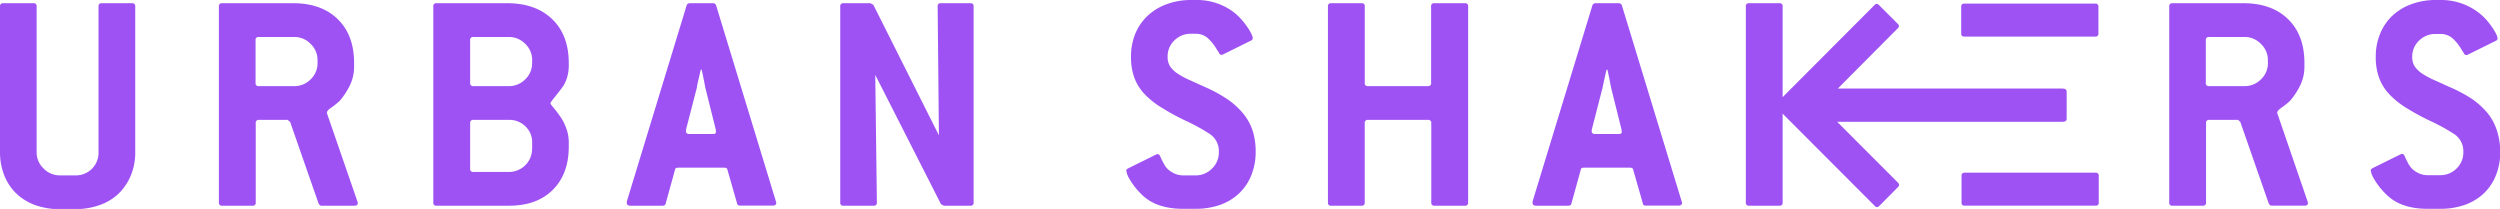 <svg xmlns="http://www.w3.org/2000/svg" width="574.71" height="48.03" viewBox="0 0 574.71 48.03">
  <g>
    <path d="M30.38.74h-7a.65.65,0,0,0-.73.74V35a5.19,5.19,0,0,1-5.28,5.32H13.77A5.2,5.2,0,0,1,10,38.72,5.11,5.11,0,0,1,8.42,35V1.48A.65.65,0,0,0,7.68.74H.74A.66.66,0,0,0,0,1.48V35a14.33,14.33,0,0,0,1,5.36,11.65,11.65,0,0,0,2.77,4.14,12.27,12.27,0,0,0,4.36,2.66,16.66,16.66,0,0,0,5.65.92h3.62A16.67,16.67,0,0,0,23,47.11a11.84,11.84,0,0,0,4.32-2.66,12.34,12.34,0,0,0,2.77-4.14,13.76,13.76,0,0,0,1-5.36V1.48A.65.65,0,0,0,30.38.74Z" style="fill: #9f52f4"/>
    <path d="M75.15,26v-.07c0-.35.33-.74,1-1.19a16.33,16.33,0,0,0,2-1.62,16.58,16.58,0,0,0,2.18-3.29,9.78,9.78,0,0,0,1.07-4.62v-.74q0-6.35-3.69-10T67.69.74H51.06a.66.66,0,0,0-.74.74V46.55a.65.65,0,0,0,.73.74h7a.65.65,0,0,0,.74-.74V28.3a.65.65,0,0,1,.74-.74H66.1l.59.45,6.54,18.76c.19.35.42.52.66.52H81.5c.5,0,.74-.19.74-.59a.82.82,0,0,0-.07-.37ZM73,14.48a5.07,5.07,0,0,1-1.6,3.77,5.18,5.18,0,0,1-3.75,1.55H59.49a.65.65,0,0,1-.74-.73V9.24a.65.65,0,0,1,.74-.74h8.17a5.15,5.15,0,0,1,3.75,1.59A5.11,5.11,0,0,1,73,13.82Z" style="fill: #9f52f4"/>
    <path d="M117,.74H100.35a.65.65,0,0,0-.74.74V46.55a.65.65,0,0,0,.74.74H117q6.44,0,10.09-3.66c2.44-2.43,3.66-5.75,3.66-9.93V32.59a9.11,9.11,0,0,0-.48-2.81,11.25,11.25,0,0,0-1.3-2.73c-.69-1-1.26-1.75-1.73-2.3s-.7-.88-.7-1,.23-.5.7-1.07,1.09-1.37,1.88-2.4a7.16,7.16,0,0,0,1.22-2.4,9.26,9.26,0,0,0,.41-2.63v-.74q0-6.35-3.7-10T117,.74Zm5.32,33.47A5.31,5.31,0,0,1,117,39.53h-8.18a.65.65,0,0,1-.74-.74V28.3a.66.66,0,0,1,.74-.74H117a5.19,5.19,0,0,1,3.82,1.52,5,5,0,0,1,1.52,3.73Zm0-19.73a5.06,5.06,0,0,1-1.59,3.77A5.2,5.2,0,0,1,117,19.8h-8.18a.65.65,0,0,1-.74-.74V9.24a.65.65,0,0,1,.74-.74H117a5.16,5.16,0,0,1,3.75,1.59,5.1,5.1,0,0,1,1.59,3.73Z" style="fill: #9f52f4"/>
    <path d="M178.38,46.33,164.63,1.26a.74.74,0,0,0-.73-.52h-5.32a.75.75,0,0,0-.74.52L144.09,46.33a.38.38,0,0,1,0,.19.12.12,0,0,0,0,.11q0,.66.81.66h7.39c.44,0,.69-.17.74-.52L155.18,39c0-.3.29-.45.73-.45h10.57c.45,0,.69.15.74.45l2.22,7.75c.05.35.29.52.74.52h7.46q.81,0,.81-.66a.16.16,0,0,0,0-.11S178.38,46.43,178.38,46.33ZM163.9,30.81h-5.4q-.81,0-.81-.66a.28.28,0,0,1,0-.15.4.4,0,0,0,0-.15l2.52-9.75c0-.35.34-1.7.88-4.07h.22c.25,1.14.43,2,.56,2.7s.21,1.12.26,1.37l2.43,9.75a.42.42,0,0,0,0,.15.28.28,0,0,1,0,.15Q164.71,30.81,163.9,30.81Z" style="fill: #9f52f4"/>
    <path d="M223.09.74h-6.8a.65.65,0,0,0-.74.74l.29,29.63-15.07-30L200.1.74h-6.2a.65.65,0,0,0-.74.74V46.55a.65.65,0,0,0,.74.74h6.94a.65.65,0,0,0,.74-.74l-.37-29.33,15.1,29.7.67.37h6.11a.65.65,0,0,0,.73-.74V1.48A.65.65,0,0,0,223.09.74Z" style="fill: #9f52f4"/>
    <path d="M285.77,26.08a17.54,17.54,0,0,0-3.62-3.28A32.55,32.55,0,0,0,277,20l-3.51-1.59a18,18,0,0,1-2.7-1.44,6.51,6.51,0,0,1-1.74-1.62,3.75,3.75,0,0,1-.63-2.22A5,5,0,0,1,270,9.27a5.22,5.22,0,0,1,3.73-1.51h1.11a4.15,4.15,0,0,1,2.81,1,10.76,10.76,0,0,1,2.14,2.73,6.62,6.62,0,0,1,.52.82.48.48,0,0,0,.44.29.82.82,0,0,0,.37-.07l6.43-3.18a.66.66,0,0,0,.45-.59,3.27,3.27,0,0,0-.34-1,11.29,11.29,0,0,0-1-1.66,16.88,16.88,0,0,0-1.48-1.85,13.21,13.21,0,0,0-1.95-1.73A14.08,14.08,0,0,0,274.87,0h-1.11a15.91,15.91,0,0,0-5.65,1,12.56,12.56,0,0,0-4.32,2.66A11.89,11.89,0,0,0,261,7.72a13.76,13.76,0,0,0-1,5.36,13.81,13.81,0,0,0,.77,4.8,11.21,11.21,0,0,0,2.33,3.73A19.27,19.27,0,0,0,267,24.72a55.89,55.89,0,0,0,5.32,2.92,44.4,44.4,0,0,1,5.76,3.14A4.71,4.71,0,0,1,280.19,35a5.06,5.06,0,0,1-1.59,3.77,5.18,5.18,0,0,1-3.73,1.55h-2.95a4.88,4.88,0,0,1-2.52-.74,4.58,4.58,0,0,1-1.84-1.92,18.36,18.36,0,0,1-.82-1.66c-.15-.37-.34-.56-.59-.56a.81.81,0,0,0-.37.08l-6.43,3.18c-.29.15-.44.32-.44.51a5.35,5.35,0,0,0,.78,2,16.14,16.14,0,0,0,2.62,3.36Q265.64,48,271.92,48h2.95a16.72,16.72,0,0,0,5.66-.92,12.23,12.23,0,0,0,4.35-2.66,11.67,11.67,0,0,0,2.78-4.14,14.33,14.33,0,0,0,1-5.36,15.9,15.9,0,0,0-.71-4.91A12.09,12.09,0,0,0,285.77,26.08Z" style="fill: #9f52f4"/>
    <path d="M336.72.74h-7a.65.65,0,0,0-.73.74V19.06a.66.66,0,0,1-.75.74H314.48a.65.65,0,0,1-.74-.74V1.48A.65.65,0,0,0,313,.74h-7a.65.65,0,0,0-.73.74V46.55a.65.65,0,0,0,.73.74h7a.65.65,0,0,0,.73-.74V28.3a.66.66,0,0,1,.74-.74h13.81a.66.66,0,0,1,.75.74V46.55a.65.65,0,0,0,.73.74h7a.65.65,0,0,0,.74-.74V1.48A.66.66,0,0,0,336.72.74Z" style="fill: #9f52f4"/>
    <path d="M386.6,46.33,372.85,1.26a.75.75,0,0,0-.74-.52h-5.32a.74.74,0,0,0-.73.52L352.31,46.33c0,.1,0,.16,0,.19a.16.16,0,0,0,0,.11q0,.66.81.66h7.39c.44,0,.69-.17.74-.52L363.4,39c0-.3.29-.45.73-.45H374.7c.45,0,.69.15.74.45l2.22,7.75c0,.35.29.52.74.52h7.46q.81,0,.81-.66a.12.12,0,0,0,0-.11A.38.38,0,0,1,386.6,46.33ZM372.11,30.81h-5.39q-.81,0-.81-.66a.28.28,0,0,1,0-.15.4.4,0,0,0,0-.15l2.51-9.75c.05-.35.35-1.7.89-4.07h.22c.25,1.14.43,2,.56,2.7s.21,1.12.26,1.37l2.43,9.75a.42.42,0,0,0,0,.15.28.28,0,0,1,0,.15C372.93,30.59,372.66,30.81,372.11,30.81Z" style="fill: #9f52f4"/>
    <path d="M481.74,39.7H451.65a.64.64,0,0,0-.72.72v6.14a.64.64,0,0,0,.72.72h30.1a.64.64,0,0,0,.72-.72V40.42A.64.64,0,0,0,481.74,39.7Z" style="fill: #9f52f4"/>
    <path d="M451.57,8.41h30.1a.64.64,0,0,0,.72-.72V1.55a.64.64,0,0,0-.72-.72h-30.1a.64.64,0,0,0-.72.72V7.69A.64.64,0,0,0,451.57,8.41Z" style="fill: #9f52f4"/>
    <path d="M422.33,28H474c.85,0,1.09-.24,1.09-.72V21.09c0-.48-.24-.73-1.09-.73H422.48l13.8-13.87a.64.64,0,0,0,0-1l-4.35-4.34a.64.64,0,0,0-1,0L409.8,22.33V1.48a.65.65,0,0,0-.73-.74h-7a.65.65,0,0,0-.73.74V46.55a.65.65,0,0,0,.73.74h7a.65.65,0,0,0,.73-.74V26.13L431,47.36a.64.64,0,0,0,1,0L436.32,43a.64.64,0,0,0,0-1Z" style="fill: #9f52f4"/>
    <path d="M523.5,26v-.07c0-.35.33-.74,1-1.19a16.33,16.33,0,0,0,2-1.62,17,17,0,0,0,2.18-3.29,9.78,9.78,0,0,0,1.07-4.62v-.74q0-6.35-3.69-10T516,.74H499.41a.66.66,0,0,0-.74.74V46.55a.65.65,0,0,0,.73.74h7a.65.65,0,0,0,.73-.74V28.3a.66.66,0,0,1,.75-.74h6.61L515,28l6.54,18.76c.19.35.42.52.66.52h7.61c.5,0,.74-.19.74-.59a.82.82,0,0,0-.07-.37Zm-2.14-11.53a5.07,5.07,0,0,1-1.6,3.77A5.2,5.2,0,0,1,516,19.8h-8.17a.65.65,0,0,1-.75-.73V9.24a.66.66,0,0,1,.75-.74H516a5.16,5.16,0,0,1,3.75,1.59,5.11,5.11,0,0,1,1.6,3.73Z" style="fill: #9f52f4"/>
    <path d="M574,30a12.31,12.31,0,0,0-2.15-4,17.54,17.54,0,0,0-3.62-3.28A32.55,32.55,0,0,0,563.11,20l-3.51-1.59a18.5,18.5,0,0,1-2.7-1.44,6.51,6.51,0,0,1-1.74-1.62,3.75,3.75,0,0,1-.63-2.22,5,5,0,0,1,1.59-3.81,5.22,5.22,0,0,1,3.73-1.51H561a4.15,4.15,0,0,1,2.81,1,10.76,10.76,0,0,1,2.14,2.73,6.62,6.62,0,0,1,.52.82.48.48,0,0,0,.44.29.82.82,0,0,0,.37-.07l6.43-3.18a.66.66,0,0,0,.45-.59,3,3,0,0,0-.34-1,11.29,11.29,0,0,0-1-1.66,16.88,16.88,0,0,0-1.48-1.85,13.21,13.21,0,0,0-2-1.73A14.08,14.08,0,0,0,561,0h-1.11a15.91,15.91,0,0,0-5.65,1,12.56,12.56,0,0,0-4.32,2.66,11.89,11.89,0,0,0-2.77,4.1,13.76,13.76,0,0,0-1,5.36,13.57,13.57,0,0,0,.78,4.8,11,11,0,0,0,2.32,3.73,19.27,19.27,0,0,0,3.85,3.11,57.15,57.15,0,0,0,5.32,2.92,44.4,44.4,0,0,1,5.76,3.14A4.71,4.71,0,0,1,566.28,35a5.06,5.06,0,0,1-1.59,3.77A5.18,5.18,0,0,1,561,40.27h-3a4.88,4.88,0,0,1-2.52-.74,4.58,4.58,0,0,1-1.84-1.92,18.36,18.36,0,0,1-.82-1.66c-.14-.37-.34-.56-.59-.56a.84.84,0,0,0-.37.08l-6.43,3.18c-.29.15-.44.32-.44.51a5.35,5.35,0,0,0,.78,2,16.14,16.14,0,0,0,2.62,3.36Q551.73,48,558,48h3a16.67,16.67,0,0,0,5.66-.92A12.36,12.36,0,0,0,571,44.45a11.78,11.78,0,0,0,2.77-4.14,14.33,14.33,0,0,0,1-5.36A16.21,16.21,0,0,0,574,30Z" style="fill: #9f52f4"/>
  </g>
</svg>
